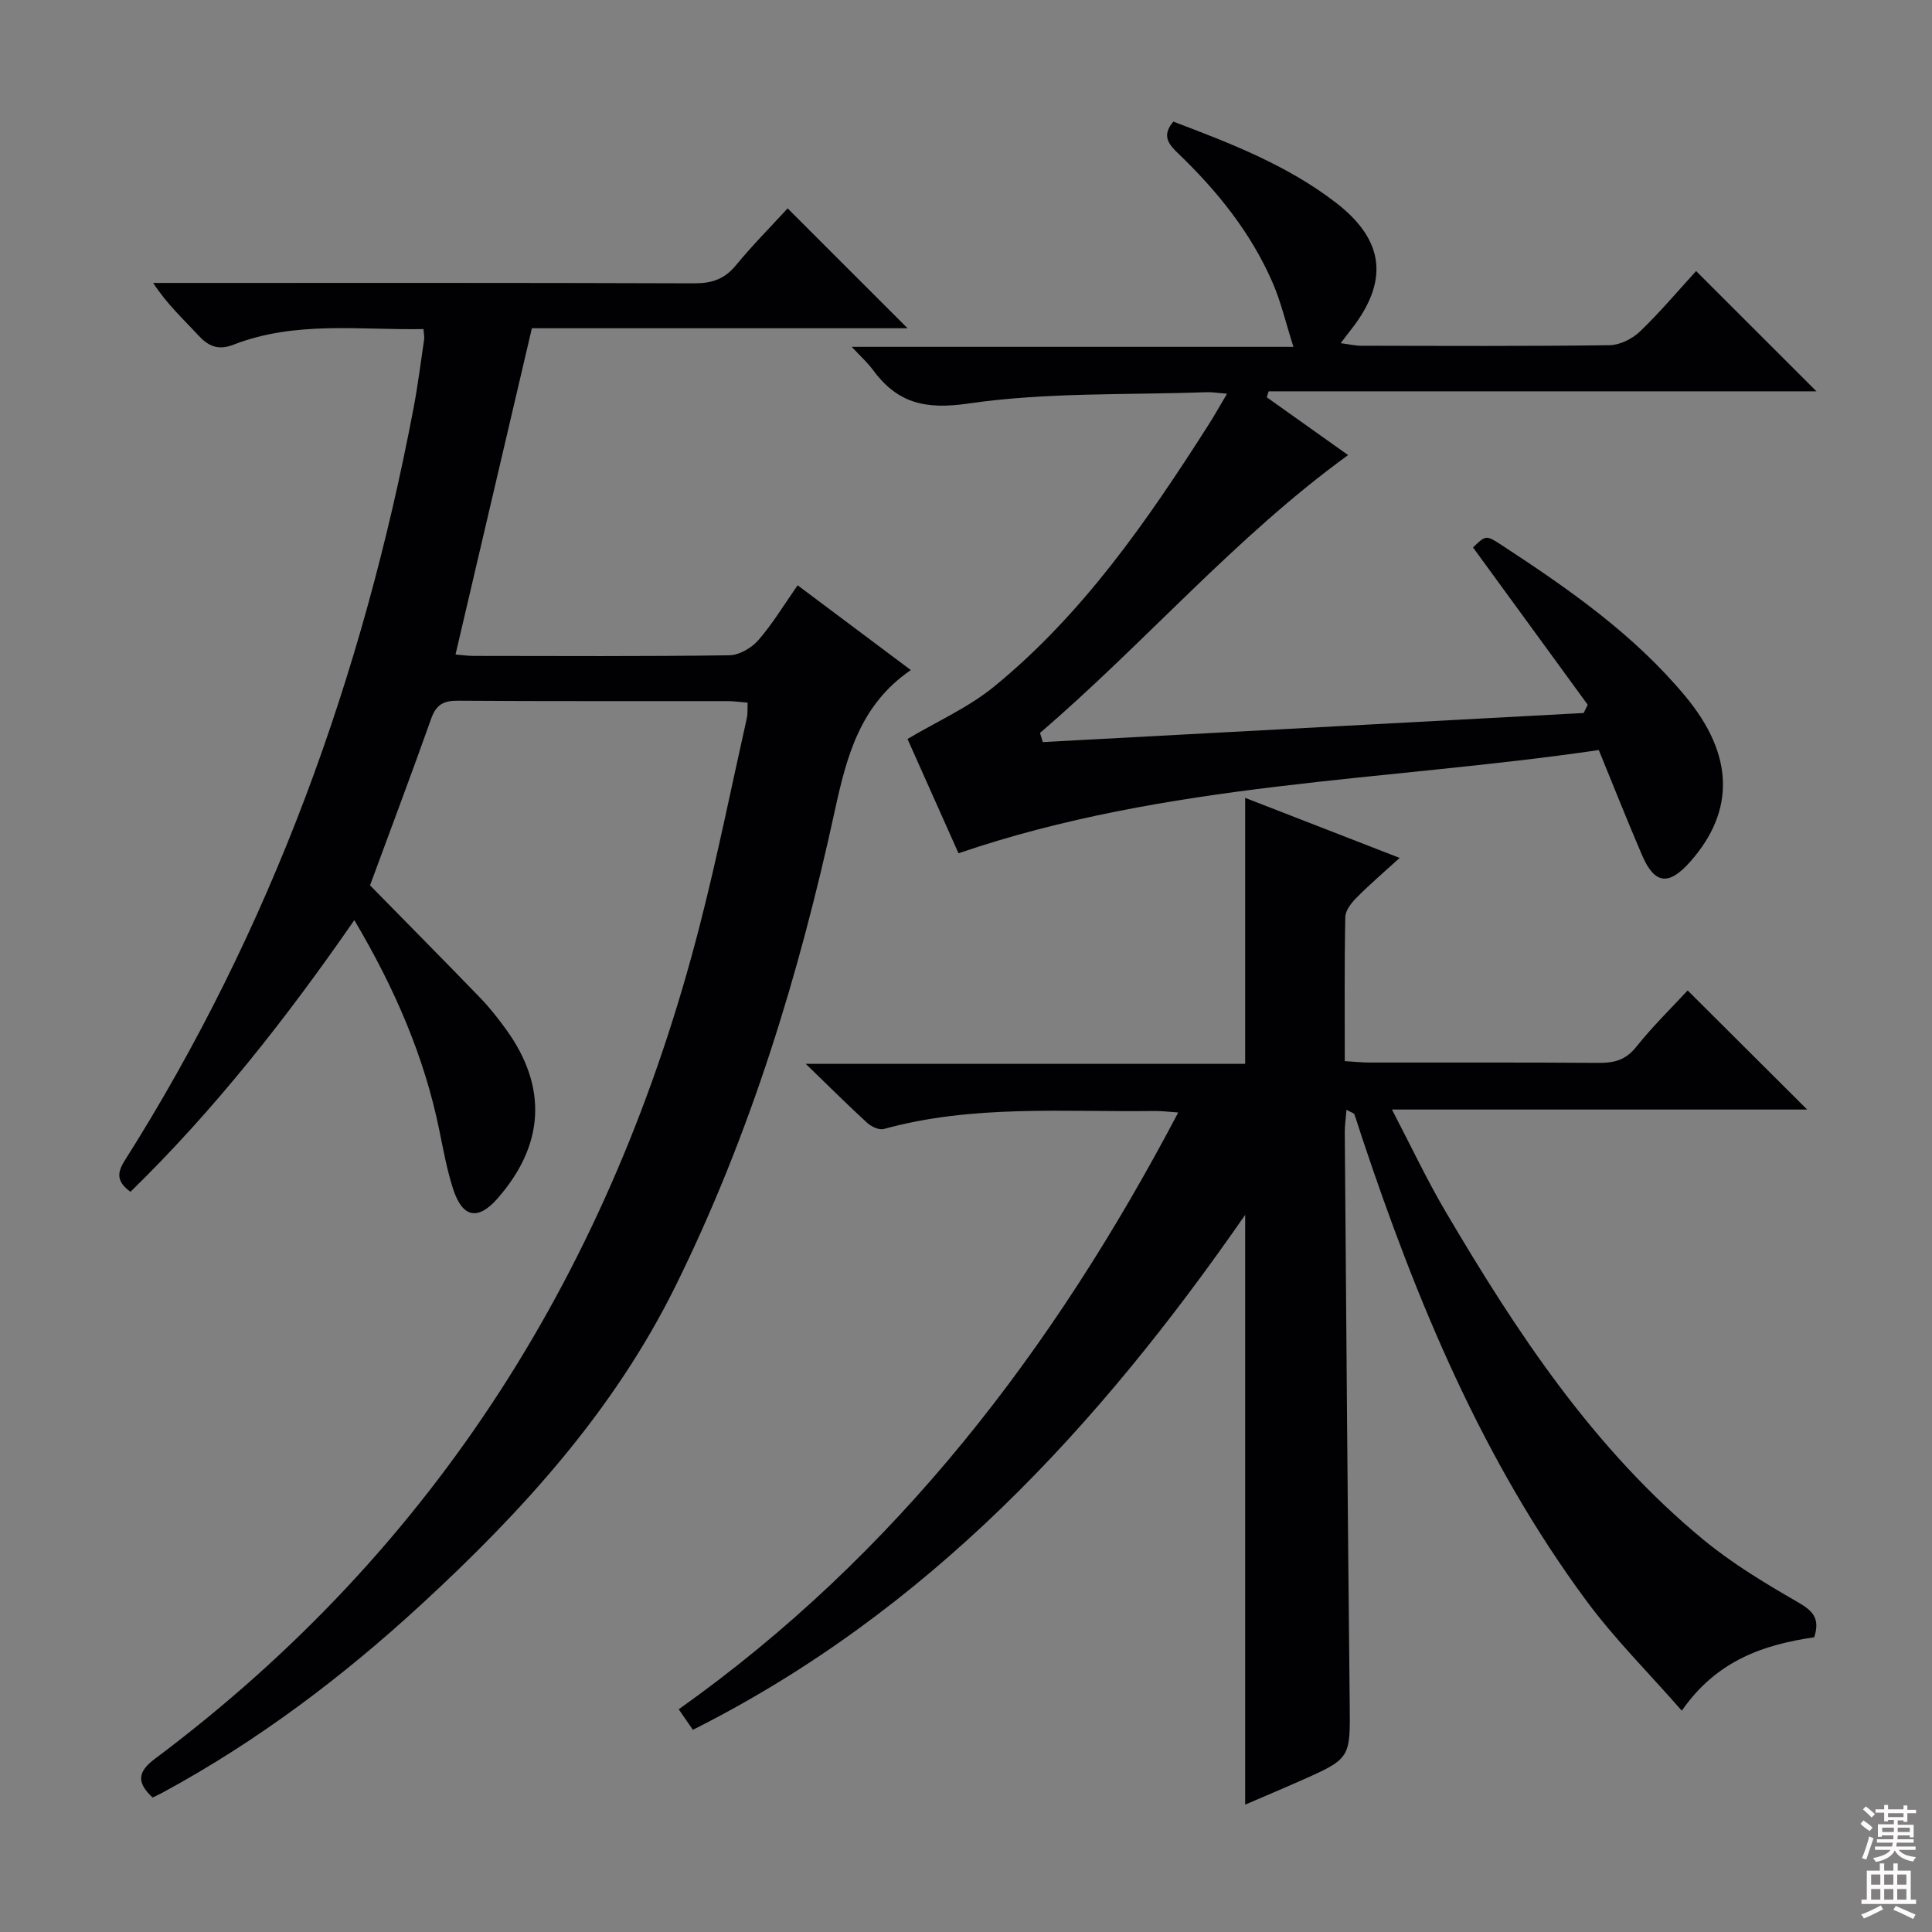 <svg enable-background="new 0 0 400 400" viewBox="0 0 400 400" xmlns="http://www.w3.org/2000/svg"><rect x="0" y="0" width="400" height="400" fill="#808080" stroke="none"/><g fill="#010103"><path d="m27.01 246.75c-2.75-2.01-2.9-3.77-1.2-6.45 30.35-47.92 49.26-100.26 59.81-155.8.9-4.72 1.49-9.51 2.2-14.27.07-.48-.06-.99-.15-2.1-13.18.24-26.5-1.75-39.29 3.22-3.23 1.26-5.24.34-7.4-2-3.02-3.29-6.35-6.3-9.27-10.77h5.54c35.49 0 70.98-.05 106.48.08 3.64.01 6.27-.86 8.63-3.73 3.46-4.21 7.32-8.09 10.71-11.79 8.34 8.33 16.42 16.42 24.83 24.82-26.06 0-52.06 0-77.78 0-5.35 22.85-10.55 45.07-15.81 67.55 1.15.09 2.43.28 3.7.29 17.66.02 35.33.12 52.99-.13 2.05-.03 4.59-1.51 5.99-3.11 2.93-3.35 5.25-7.23 8.15-11.38 7.8 5.84 15.32 11.47 23.44 17.55-10.45 7.15-13.26 17.71-15.73 29.06-7.38 33.98-17.49 67.09-32.98 98.45-12.79 25.89-31.73 46.68-52.65 65.95-16.34 15.04-33.98 28.35-53.56 38.95-.69.37-1.41.7-2.07 1.02-3.31-3.08-3.15-5.3.48-8.02 58.46-43.74 94.69-102.11 112.74-172.28 3.68-14.29 6.58-28.77 9.81-43.17.21-.94.11-1.95.17-3.21-1.46-.12-2.75-.31-4.04-.32-18.66-.02-37.33.05-55.99-.08-2.95-.02-4.46.83-5.47 3.66-4.11 11.57-8.44 23.06-12.68 34.56 7.49 7.64 15.21 15.43 22.83 23.31 1.96 2.03 3.72 4.28 5.37 6.56 8.58 11.89 7.94 23.85-1.8 34.96-4.05 4.61-7.26 4.03-9.2-1.98-1.27-3.92-2.01-8.02-2.84-12.08-3.12-15.32-9.23-29.41-17.61-43.57-14.09 20.36-28.99 39.33-46.35 56.25z"/><path d="m143.45 358.14c-.93-1.35-1.67-2.43-2.93-4.25 45.08-31.98 77.62-74.49 103.42-123.56-2.03-.14-3.43-.33-4.82-.31-18.76.25-37.65-1.37-56.11 3.72-.97.27-2.57-.45-3.42-1.22-4.04-3.69-7.91-7.56-12.77-12.26h90.98c0-18.51 0-36.52 0-55.07 10.17 3.95 20.7 8.04 31.98 12.43-3.21 2.93-6.17 5.46-8.91 8.22-1.08 1.08-2.31 2.65-2.34 4.02-.2 9.8-.11 19.61-.11 29.83 1.95.12 3.54.3 5.12.3 15.83.02 31.66-.05 47.49.07 3.21.02 5.58-.61 7.73-3.31 3.4-4.26 7.33-8.1 10.65-11.69 8.38 8.35 16.59 16.53 24.75 24.66-27.76 0-56.23 0-85.97 0 4.01 7.69 7.24 14.57 11.08 21.09 14.74 25.04 30.68 49.23 53.39 67.96 5.99 4.94 12.76 9.02 19.51 12.91 3.07 1.77 4.74 3.32 3.44 7.3-10.33 1.51-20.15 4.72-27.41 15.2-6.87-7.85-13.91-14.85-19.75-22.75-21.49-29.07-35.16-62.01-46.5-96.04-.52-1.57-.99-3.15-1.55-4.7-.08-.22-.52-.31-1.62-.92-.15 1.83-.38 3.31-.36 4.78.31 39.3.6 78.6 1.02 117.9.12 11.59.3 11.6-10.15 16.22-3.92 1.74-7.88 3.4-11.49 4.96 0-40.67 0-81.18 0-122.11-30.39 43.87-65.77 82.22-114.35 106.62z"/><path d="m331.01 155.29c-44.23 6.48-89.26 6.58-132.56 21.37-3.48-7.8-7.12-15.94-10.56-23.66 6.18-3.68 12.63-6.53 17.9-10.83 18.41-15.04 31.76-34.37 44.41-54.2 1.23-1.92 2.34-3.92 3.84-6.45-1.85-.15-3.1-.37-4.33-.32-16.44.6-33.06-.01-49.24 2.35-9.04 1.32-14.76-.15-19.8-7.04-1.04-1.42-2.38-2.61-4.33-4.7h91.45c-1.6-5.03-2.58-9.31-4.3-13.27-4.5-10.38-11.5-19.04-19.61-26.82-1.97-1.89-3.4-3.66-.95-6.54 11.73 4.44 23.52 8.98 33.63 16.76 10.26 7.9 11.03 16.45 2.93 26.6-.5.63-.98 1.28-1.91 2.51 1.78.23 2.98.53 4.18.53 17.16.03 34.32.12 51.48-.11 2.15-.03 4.72-1.32 6.31-2.85 4.18-4.01 7.92-8.47 11.61-12.5 8.3 8.29 16.39 16.39 24.92 24.9-37.89 0-75.66 0-113.42 0-.13.41-.26.82-.39 1.23 5.58 3.97 11.16 7.93 16.84 11.97-23.43 17.01-42.08 38.92-63.79 57.52.19.63.39 1.27.58 1.9 37.33-2.01 74.65-4.01 111.98-6.02.28-.57.56-1.14.84-1.71-7.89-10.83-15.79-21.66-23.75-32.57 2.67-2.56 2.7-2.6 5.98-.45 13.82 9.04 27.36 18.46 38.02 31.31 10 12.04 10.29 23.6 1.06 34.11-4.55 5.18-7.49 4.81-10.13-1.41-2.94-6.86-5.69-13.79-8.89-21.61z"/></g><path d="m385.2 377.6.6-.7c.6.4 1.3.9 1.9 1.5l-.6.7c-.8-.5-1.4-1-1.9-1.5zm.3 7.1c.6-1.4 1.1-2.9 1.5-4.5.3.1.6.3.9.4-.5 1.4-1 2.9-1.5 4.4zm.2-10.1.6-.6c.7.5 1.3 1.1 1.9 1.6l-.7.7c-.6-.6-1.2-1.2-1.8-1.7zm8.4-.8h.8v.9h1.8v.7h-1.8v1.8h-.8v-.3h-1.2v.9h3.3v2.6h-.8v-.4h-2.5c0 .3 0 .6-.1.8h3.4v.7h-3.5c0 .3-.1.6-.1.8h4v.7h-3.5c.7.9 1.9 1.3 3.6 1.5-.2.2-.4.5-.6.9-1.9-.3-3.2-1.1-3.8-2.3-.5 1.1-1.8 2-3.9 2.4-.2-.3-.4-.5-.6-.8 1.9-.4 3.1-.9 3.6-1.7h-3.2v-.7h3.5c.1-.2.1-.5.2-.8h-3.3v-.7h3.4c0-.2 0-.5 0-.8h-2.4v.3h-.8v-2.6h3.3v-.9h-1.2v.3h-.8v-1.8h-1.8v-.7h1.8v-.9h.8v.9h3.2zm-4.4 5.5h2.4c0-.3 0-.6 0-.9h-2.4zm1.2-3.1h3.2v-.8h-3.2zm4.4 2.2h-2.4v.9h2.5v-.9z" fill="#fcfafa"/><path d="m389.2 385.8h.9v1.5h1.9v-1.5h.9v1.5h2.7v6h1.1v.9h-11.3v-.9h1.1v-6h2.7zm.2 8.7.5.8c-1.2.6-2.5 1.3-4 1.9-.2-.3-.3-.6-.6-.8 1.6-.6 3-1.3 4.1-1.9zm-2-4.3h1.9v-2.1h-1.9zm0 3.1h1.9v-2.2h-1.9zm2.7-3.1h1.9v-2.1h-1.9zm0 3.1h1.9v-2.2h-1.9zm2.4 1.3c1.4.6 2.7 1.2 4.1 1.8l-.5.9c-1.5-.7-2.8-1.4-4.1-1.9zm2.2-6.5h-1.9v2.1h1.9zm-1.9 5.2h1.9v-2.2h-1.9z" fill="#fcfafa"/></svg>